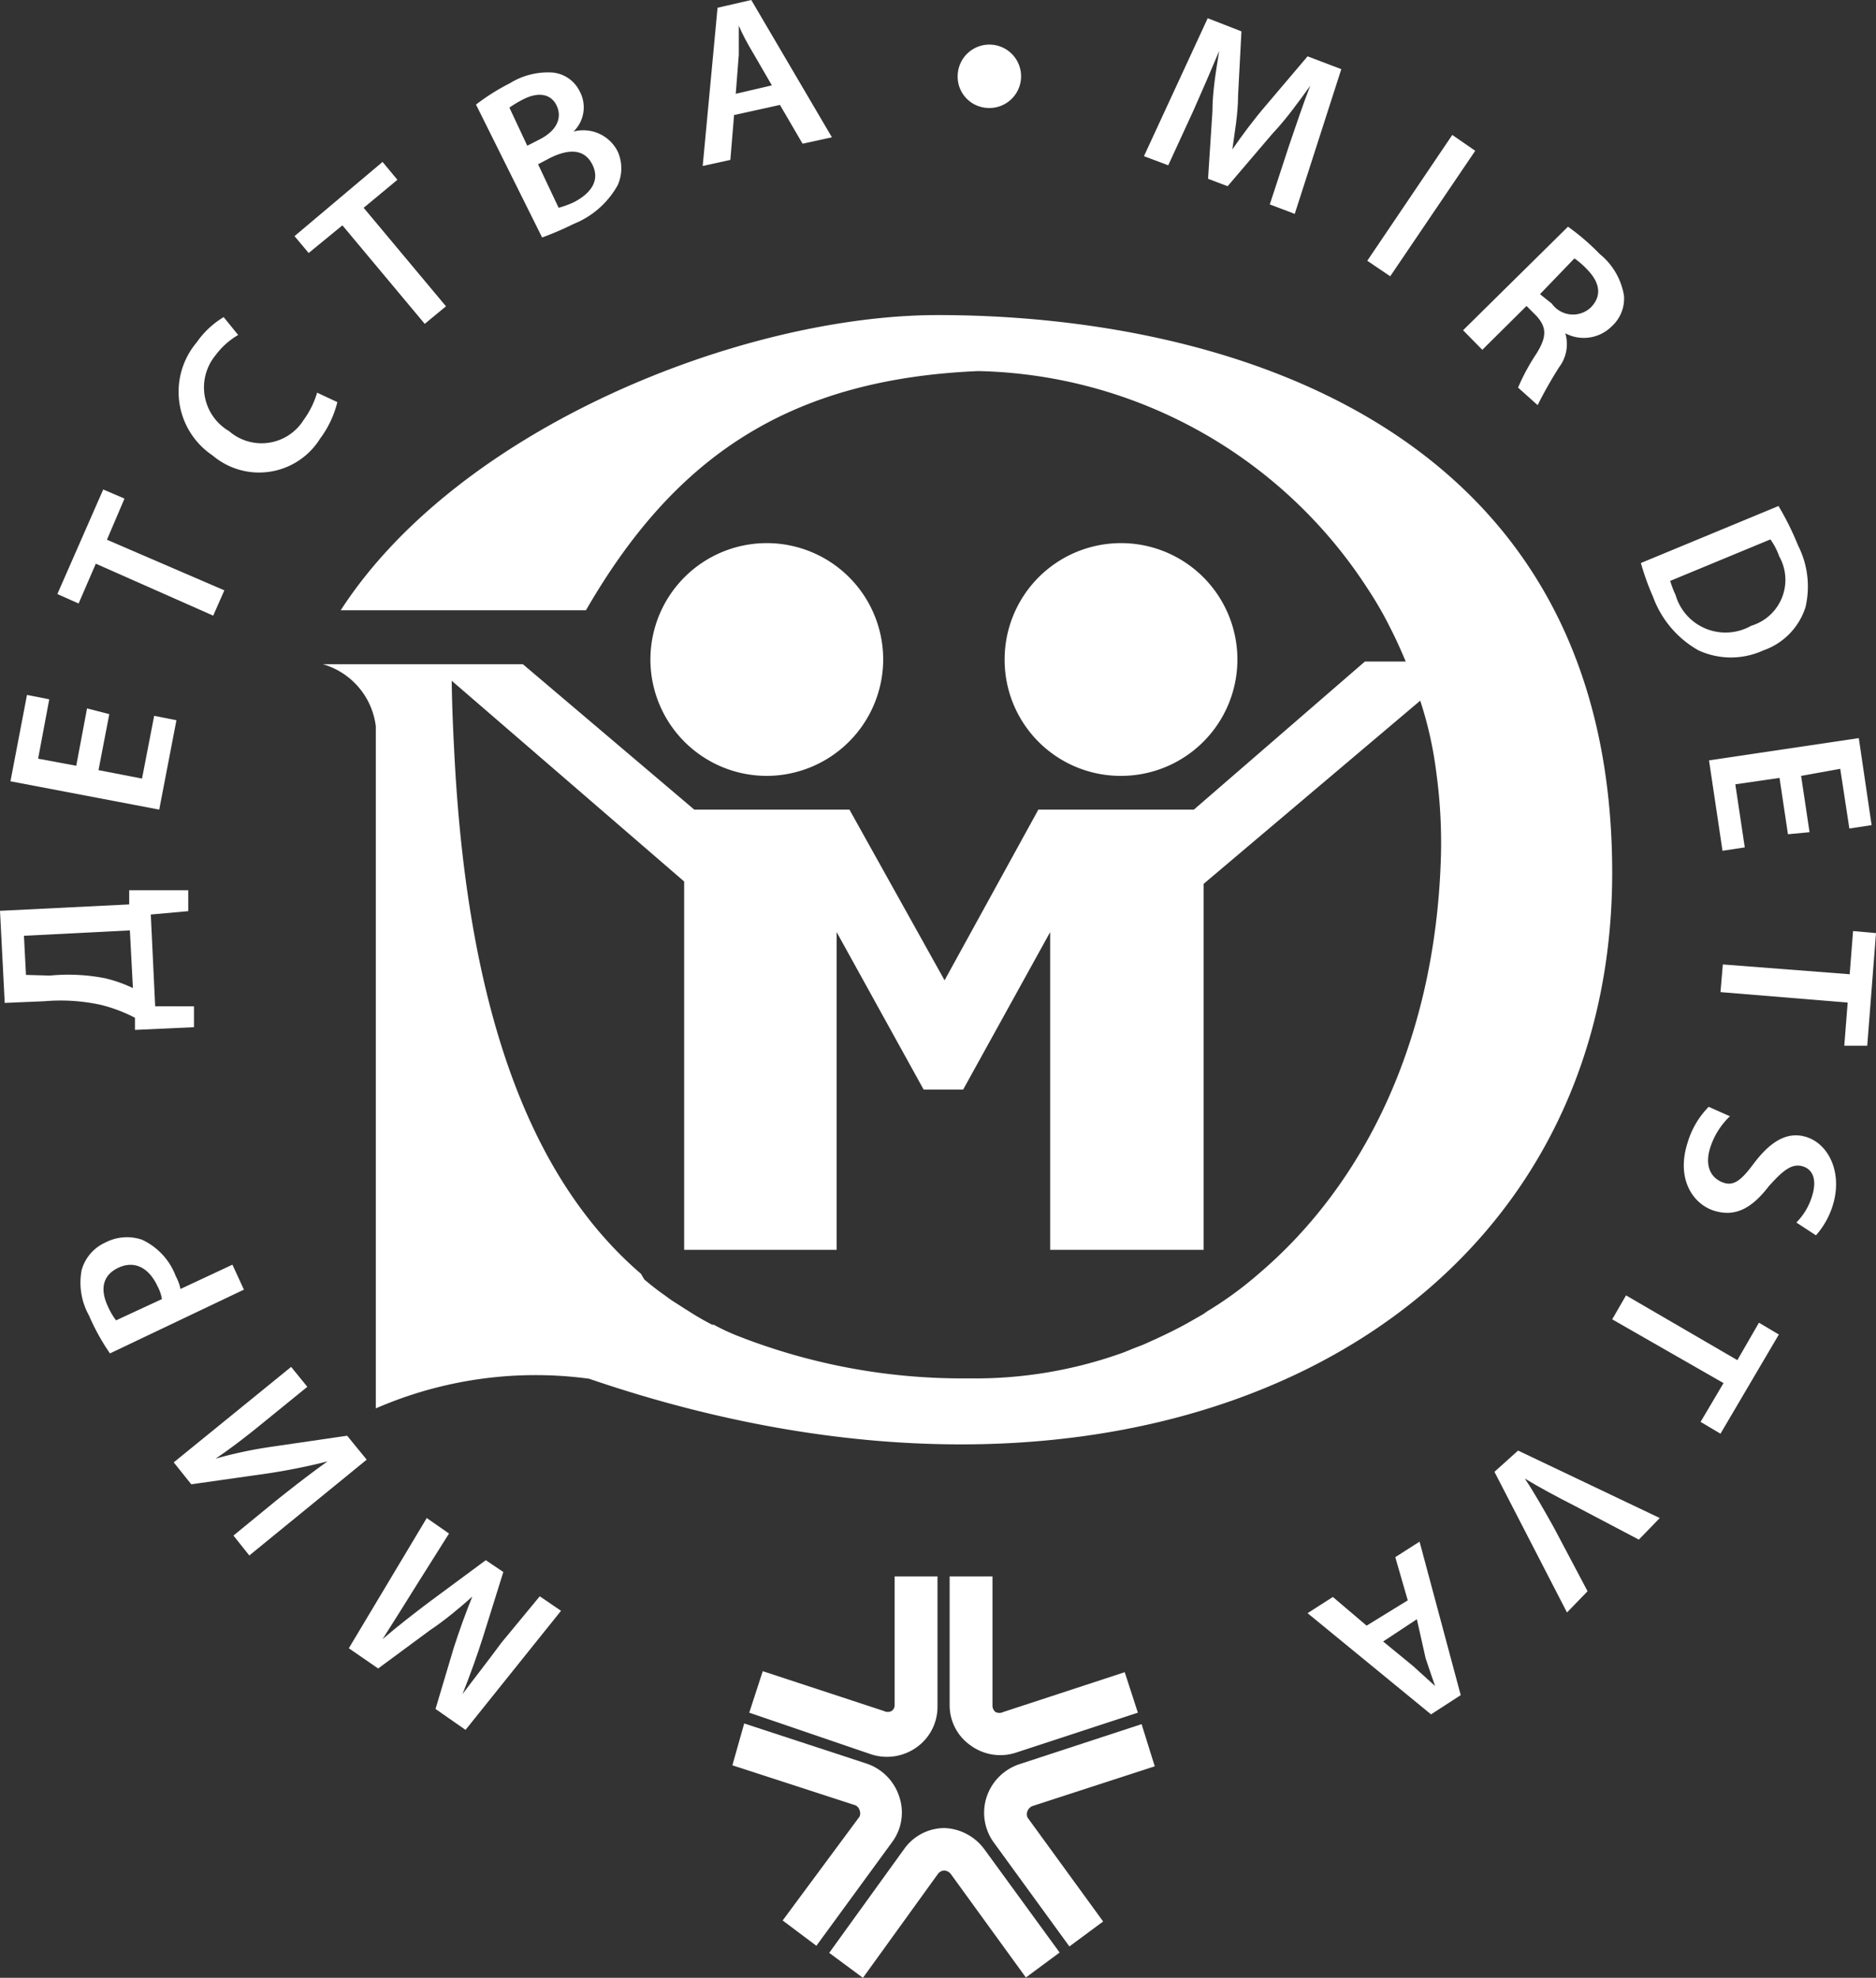 <?xml version="1.0" encoding="UTF-8"?> <svg xmlns="http://www.w3.org/2000/svg" id="Слой_1" data-name="Слой 1" viewBox="0 0 55.61 58.63"><rect x="0" y="0" width="55.61" height="58.63" fill="#333333" stroke="none"/> <defs> <style>.cls-1,.cls-2{fill:#fff;}.cls-2{fill-rule:evenodd;}</style> </defs> <path class="cls-1" d="M12.34,47c-.31.5-.68,1.09-1,1.59h0c.43-.37.93-.76,1.41-1.12l1.65-1.22.52.35-.6,1.92c-.18.57-.4,1.17-.61,1.7h0c.35-.47.77-1,1.15-1.52L16,47.32l.63.43L13.8,51.28l-.89-.62.54-1.81c.17-.53.36-1.05.55-1.52h0c-.37.33-.81.7-1.26,1l-1.53,1.13-.87-.6L12.65,45l.66.46Z"></path> <path class="cls-1" d="M6.92,45.52l1.22-1c.56-.45,1.08-.85,1.57-1.2v0c-.54.14-1.14.26-1.72.35L5.67,44l-.52-.65,3.48-2.83.48.59-1.23,1c-.55.45-1,.8-1.49,1.13h0a12.68,12.68,0,0,1,1.71-.36l2.19-.32.58.71L7.39,46.11Z"></path> <path class="cls-1" d="M3.26,40.12A6.42,6.42,0,0,1,2.64,39a2,2,0,0,1-.22-1.35,1.27,1.27,0,0,1,.71-.82,1.38,1.38,0,0,1,1.08-.08,1.94,1.94,0,0,1,1,1.08,1.37,1.37,0,0,1,.14.38l1.54-.72.34.74ZM4.8,38.51a1.22,1.22,0,0,0-.13-.38c-.26-.56-.69-.77-1.16-.55s-.55.64-.31,1.15a2,2,0,0,0,.24.41Z"></path> <path class="cls-1" d="M0,27l3.83-.19v-.42l1.75,0,0,.62-1.11.1.13,2.72H5.75l0,.62L4,30.53l0-.36a4.56,4.56,0,0,0-1-.38,5.59,5.59,0,0,0-1.68-.11l-1.18.05Zm1.48,1.92A5.66,5.66,0,0,1,3.12,29a4.13,4.13,0,0,1,.82.29l-.09-1.71-3.14.16.06,1.16Z"></path> <path class="cls-1" d="M3.24,21.17l-.32,1.66,1.29.25.36-1.86.66.13L4.72,24,.31,23.16.8,20.6l.66.13-.33,1.76,1.13.21L2.58,21Z"></path> <path class="cls-1" d="M2.84,16.71l-.51,1.18-.63-.28,1.36-3.1.63.27L3.17,16,6.65,17.5l-.33.75Z"></path> <path class="cls-1" d="M10,11.92A3,3,0,0,1,9.49,13a2.13,2.13,0,0,1-3.19.5,2.27,2.27,0,0,1-.47-3.35,2.61,2.61,0,0,1,.8-.75l.43.53a2.23,2.23,0,0,0-.67.6,1.5,1.5,0,0,0,.4,2.25A1.47,1.47,0,0,0,9,12.45a2.64,2.64,0,0,0,.4-.81Z"></path> <path class="cls-1" d="M10.15,6.68l-1,.82L8.73,7,11.34,4.8l.44.53-1,.83,2.44,2.92-.63.52Z"></path> <path class="cls-1" d="M14.11,3.1a6.36,6.36,0,0,1,1-.63,2.15,2.15,0,0,1,1.27-.32,1,1,0,0,1,.8.55A1,1,0,0,1,17,3.9h0a1.14,1.14,0,0,1,1.31.59,1.22,1.22,0,0,1,0,1A2.6,2.6,0,0,1,17,6.64a9.07,9.07,0,0,1-.93.4Zm1.52,1.22L16,4.13c.51-.26.67-.64.5-1s-.56-.41-1-.18a3.32,3.32,0,0,0-.4.24Zm.93,1.84A3,3,0,0,0,17,6c.47-.24.81-.62.56-1.12s-.74-.45-1.25-.2l-.36.19Z"></path> <path class="cls-1" d="M21.76,3.41l-.11,1.33-.82.18L21.27.23l1-.23,2.39,4.07-.87.19-.67-1.15Zm1.12-.88-.58-1C22.15,1.28,22,1,21.9.76h0c0,.27,0,.59,0,.86l-.09,1.16Z"></path> <path class="cls-1" d="M29.27,3.2a.93.93,0,0,1-.88-1,.94.94,0,1,1,.88,1Z"></path> <path class="cls-1" d="M38.21,4.32c.19-.55.41-1.22.63-1.78h0c-.33.46-.72,1-1.11,1.41L36.39,5.52l-.58-.22.13-2c0-.59.11-1.22.2-1.79h0c-.23.55-.51,1.2-.76,1.76L34.63,4.9l-.72-.27L35.8.54l1,.39-.1,1.9c0,.54-.1,1.09-.17,1.6h0c.29-.42.63-.88,1-1.31l1.23-1.45,1,.38L38.38,6.34l-.74-.28Z"></path> <path class="cls-1" d="M43.73,4.47,41.21,8.19l-.68-.46L43.05,4Z"></path> <path class="cls-1" d="M46.48,6.72a6.75,6.75,0,0,1,.94.81,2,2,0,0,1,.72,1.24,1.11,1.11,0,0,1-.37.91,1.17,1.17,0,0,1-1.37.2v0a1.13,1.13,0,0,1-.18,1,12.58,12.58,0,0,0-.64,1.13L45,11.49a6.2,6.2,0,0,1,.54-1c.32-.51.31-.79,0-1.13l-.29-.29-1.31,1.3-.57-.58Zm-.83,2L46,9a.77.77,0,0,0,1.15.12c.35-.35.27-.75-.1-1.13a2.35,2.35,0,0,0-.38-.33Z"></path> <path class="cls-1" d="M52.72,15a8.5,8.5,0,0,1,.58,1.17A2.69,2.69,0,0,1,53.52,18a2,2,0,0,1-1.25,1.28,2.3,2.3,0,0,1-1.92,0A3,3,0,0,1,49,17.69a7.71,7.71,0,0,1-.36-1Zm-3.21,2.22a2.89,2.89,0,0,0,.16.42,1.54,1.54,0,0,0,2.24.91,1.42,1.42,0,0,0,.83-2.06,2,2,0,0,0-.26-.5Z"></path> <path class="cls-1" d="M53,24.73l-.25-1.67-1.31.19.28,1.87-.66.1-.4-2.68,4.44-.66.38,2.58-.66.1-.27-1.77L53.39,23l.25,1.67Z"></path> <path class="cls-1" d="M54.83,28.88l.1-1.28.68.06L55.35,31,54.67,31l.1-1.28L51,29.41l.07-.82Z"></path> <path class="cls-1" d="M51.28,33.09a2.21,2.21,0,0,0-.59.95c-.15.5,0,.85.35,1s.58-.06.94-.54c.48-.64,1-1,1.61-.78s1,1,.77,1.9a2.4,2.4,0,0,1-.53,1l-.58-.38a1.9,1.9,0,0,0,.47-.8c.15-.5,0-.79-.3-.87s-.56.11-1,.61c-.51.66-1,.9-1.61.71s-1.13-.92-.79-2a2.55,2.55,0,0,1,.63-1.08Z"></path> <path class="cls-1" d="M51.5,40.32l.64-1.11.59.35L51,42.5l-.59-.35L51.09,41l-3.3-1.89.41-.71Z"></path> <path class="cls-1" d="M45,43,49.2,45l-.62.64-1.9-1c-.53-.27-1-.52-1.48-.81h0c.3.45.58.95.86,1.45l1,1.89-.61.63L44.3,43.63Z"></path> <path class="cls-1" d="M41.73,47.44l-.37-1.28.72-.46,1.22,4.55-.88.57-3.66-3,.75-.48,1,.85ZM41,48.66l.89.73.65.59h0c-.09-.25-.19-.56-.28-.82L42,48Z"></path> <path class="cls-2" d="M22.21,50.77,25.81,52a1.51,1.51,0,0,0,1.37-.21,1.47,1.47,0,0,0,.61-1.19V46.73H26.52v3.82a.21.21,0,0,1-.09.17.25.25,0,0,1-.23,0l-3.59-1.18Z"></path> <path class="cls-2" d="M33.34,49.57l-3.6,1.18a.26.26,0,0,1-.23,0,.24.24,0,0,1-.09-.17V46.73H28.15v3.82a1.45,1.45,0,0,0,.62,1.19,1.49,1.49,0,0,0,1.36.21l3.6-1.18Z"></path> <path class="cls-2" d="M31.41,57.88l-2.23-3.06A1.54,1.54,0,0,0,28,54.19a1.47,1.47,0,0,0-1.19.61l-2.23,3.09,1,.74,2.23-3.09a.24.24,0,0,1,.18-.09.26.26,0,0,1,.2.11l2.22,3.06Z"></path> <path class="cls-2" d="M33.84,51.11l-3.6,1.18a1.53,1.53,0,0,0-1,1,1.5,1.5,0,0,0,.22,1.33l2.24,3.08,1-.74-2.24-3.08a.24.24,0,0,1,0-.2.26.26,0,0,1,.17-.15l3.6-1.17Z"></path> <path class="cls-2" d="M21.71,52.33l3.6,1.17a.23.23,0,0,1,.17.16.25.25,0,0,1,0,.19L23.2,56.93l1,.75,2.25-3.08a1.47,1.47,0,0,0,.21-1.33,1.53,1.53,0,0,0-1-1l-3.6-1.18Z"></path> <path class="cls-2" d="M26.18,19.59A3.45,3.45,0,1,0,22.75,23,3.46,3.46,0,0,0,26.18,19.59Z"></path> <path class="cls-2" d="M33.22,23a3.45,3.45,0,1,0-3.44-3.43A3.44,3.44,0,0,0,33.22,23Z"></path> <path class="cls-2" d="M27.8,9.34c-5.75,0-14.18,3.31-17.7,8.75h7.27C20,13.53,23.39,11.24,29,11a14.1,14.1,0,0,1,11.56,6.48h0a10.69,10.69,0,0,1,.65,1.13.08.08,0,0,1,0,0c.15.29.3.62.46,1v0H40.46L35.39,24H30.78L28,29.06,25.18,24h-4.6L15.5,19.69H9.57a2.19,2.19,0,0,1,1.57,1.84V41.75a11.86,11.86,0,0,1,6.32-.88c16.56,5.67,30.33-1.56,30.33-15S36,9.34,27.8,9.34Zm9.51,28.42h0a10.88,10.88,0,0,1-1.52,1.11l-.13.09h0l-.49.28h0c-.42.23-.85.43-1.28.62h0l-.31.12-.27.11h0a12.93,12.93,0,0,1-4.6.77,18.2,18.2,0,0,1-6.87-1.27,6.1,6.1,0,0,1-.68-.32l-.05,0c-.23-.12-.46-.25-.66-.38l-.16-.1-.39-.25-.22-.16c-.27-.19-.46-.35-.58-.45h0L19,37.76h0c-3-2.58-5.14-7.23-5.54-15.58h0s-.06-1.08-.07-2l6.89,5.95V37.05H24.8V27.63l2.58,4.67h1.17l2.58-4.67v9.42h4.55V26.2h0l6.42-5.43a11.41,11.41,0,0,1,.48,2.16h0a15.24,15.24,0,0,1,.13,2.56C42.53,30.87,40.43,35.11,37.31,37.76Z"></path> </svg> 